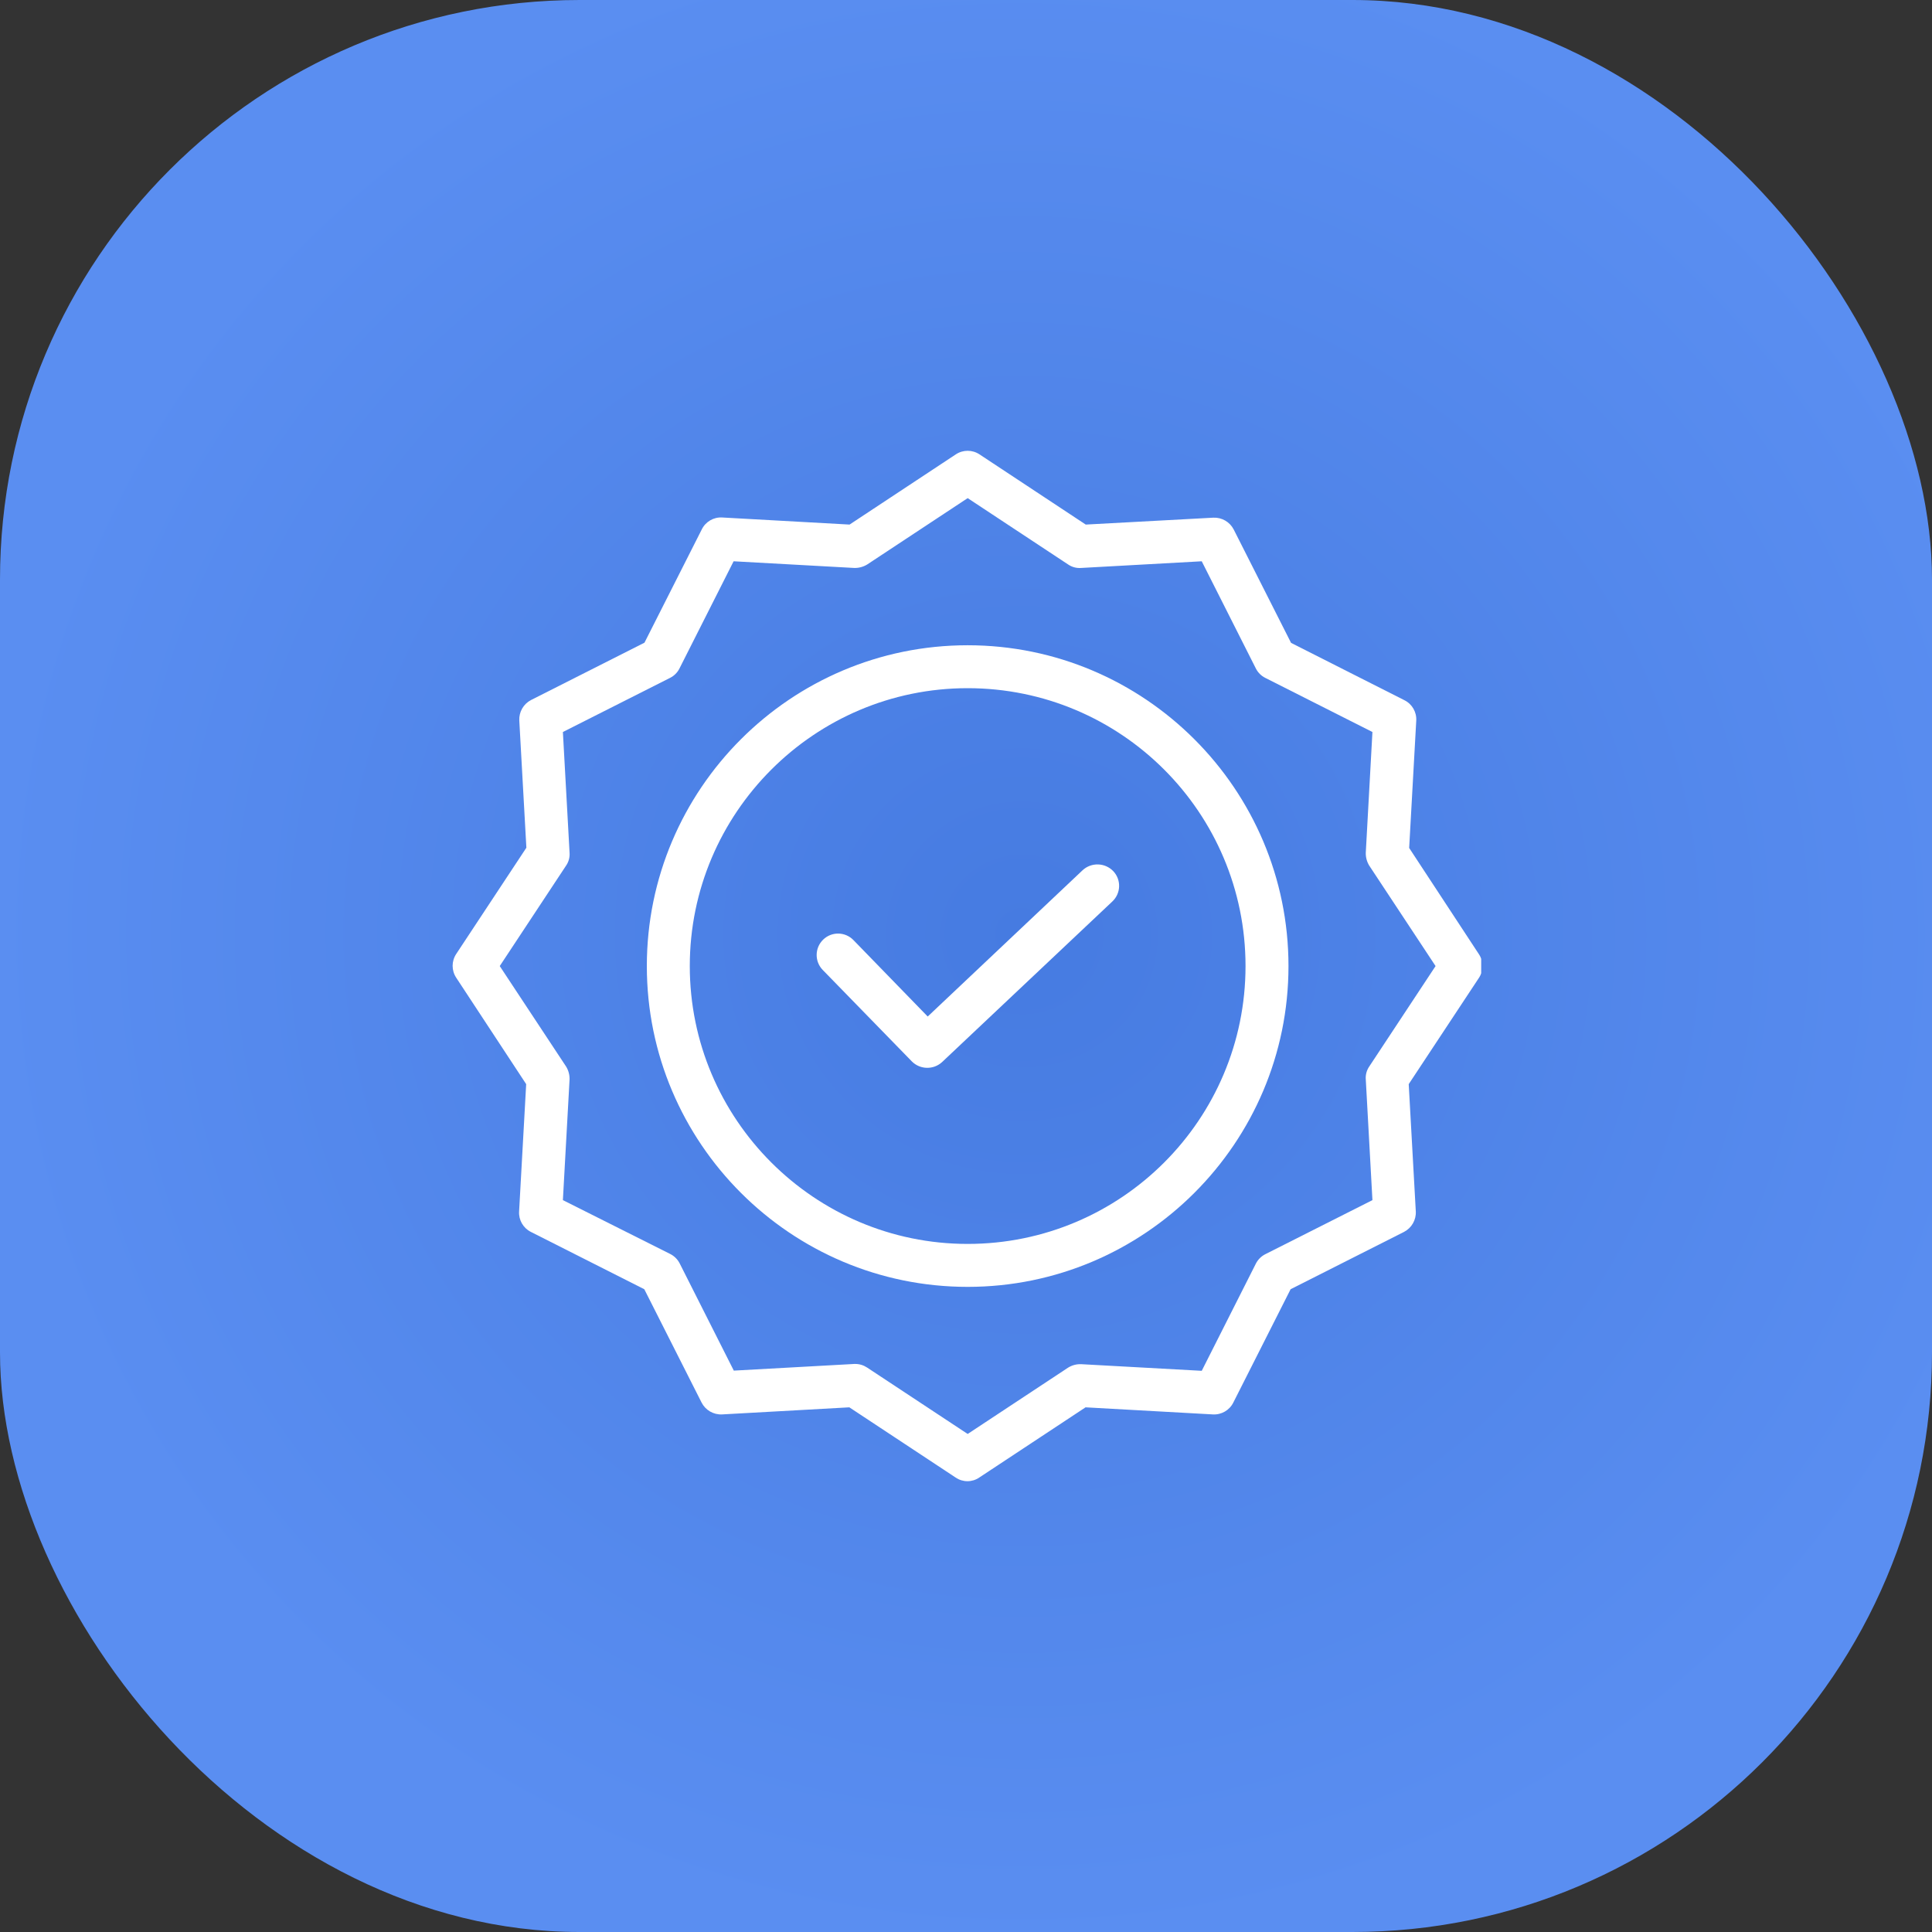 <?xml version="1.0" encoding="UTF-8"?> <svg xmlns="http://www.w3.org/2000/svg" width="60" height="60" viewBox="0 0 60 60" fill="none"><rect x="0" y="0" width="60" height="60" fill="#333333" stroke="none"/><rect width="60" height="60" rx="18" fill="url(#paint0_radial_195_46)"></rect><g clip-path="url(#clip0_195_46)"><path d="M33.62 27.027L28.811 31.569L26.504 29.195C26.248 28.931 25.827 28.925 25.564 29.181C25.3 29.437 25.294 29.858 25.55 30.122L28.318 32.963C28.575 33.221 28.99 33.23 29.258 32.983L34.547 27.994C34.675 27.873 34.75 27.706 34.755 27.53C34.76 27.353 34.695 27.182 34.573 27.054C34.316 26.787 33.891 26.775 33.62 27.027Z" fill="white"></path><path d="M30.051 20.039C24.556 20.039 20.088 24.507 20.088 30.002C20.088 35.497 24.556 39.965 30.051 39.965C35.547 39.965 40.015 35.497 40.015 30.002C40.015 24.507 35.547 20.039 30.051 20.039ZM30.051 38.631C25.29 38.631 21.422 34.757 21.422 30.002C21.422 25.247 25.29 21.372 30.051 21.372C34.818 21.372 38.681 25.236 38.681 30.002C38.681 34.767 34.818 38.631 30.051 38.631Z" fill="white"></path><path d="M43.763 26.334L43.983 22.379C43.998 22.114 43.854 21.864 43.616 21.746L40.095 19.965L38.314 16.444C38.193 16.208 37.945 16.065 37.681 16.077L33.719 16.291L30.418 14.11C30.196 13.963 29.907 13.963 29.685 14.11L26.384 16.291L22.429 16.071C22.164 16.055 21.915 16.199 21.796 16.438L20.015 19.959L16.494 21.739C16.258 21.86 16.115 22.108 16.127 22.373L16.347 26.327L14.167 29.628C14.02 29.851 14.02 30.139 14.167 30.362L16.341 33.669L16.121 37.624C16.105 37.889 16.249 38.139 16.487 38.258L20.009 40.038L21.789 43.559C21.91 43.795 22.158 43.938 22.423 43.926L26.377 43.706L29.678 45.886C29.899 46.038 30.191 46.038 30.412 45.886L33.713 43.706L37.667 43.926C37.933 43.941 38.182 43.797 38.301 43.559L40.081 40.038L43.603 38.258C43.838 38.136 43.982 37.889 43.969 37.624L43.749 33.669L45.93 30.368C46.077 30.146 46.077 29.857 45.93 29.635L43.763 26.334ZM42.522 33.123C42.441 33.242 42.403 33.386 42.416 33.529L42.622 37.271L39.294 38.951C39.168 39.015 39.065 39.118 39.001 39.245L37.321 42.572L33.58 42.366C33.436 42.36 33.295 42.397 33.173 42.472L30.052 44.533L26.931 42.472C26.822 42.399 26.695 42.359 26.564 42.359H26.531L22.789 42.566L21.109 39.238C21.045 39.111 20.942 39.008 20.815 38.944L17.481 37.271L17.688 33.529C17.693 33.386 17.656 33.245 17.581 33.123L15.52 30.002L17.581 26.881C17.663 26.762 17.7 26.618 17.688 26.474L17.481 22.733L20.809 21.052C20.936 20.989 21.039 20.886 21.102 20.759L22.783 17.431L26.524 17.638C26.667 17.643 26.808 17.606 26.931 17.531L30.052 15.47L33.173 17.531C33.292 17.613 33.436 17.65 33.58 17.638L37.321 17.431L39.001 20.759C39.065 20.886 39.168 20.989 39.294 21.052L42.622 22.733L42.416 26.474C42.41 26.617 42.448 26.758 42.522 26.881L44.583 30.002L42.522 33.123Z" fill="white"></path></g><defs><radialGradient id="paint0_radial_195_46" cx="0" cy="0" r="1" gradientUnits="userSpaceOnUse" gradientTransform="translate(31.728 29.016) rotate(-176.452) scale(31.789 31.675)"><stop stop-color="#467BE1"></stop><stop offset="1" stop-color="#5A8EF1"></stop></radialGradient><clipPath id="clip0_195_46"><rect width="32" height="32" fill="white" transform="translate(14 14)"></rect></clipPath></defs></svg> 